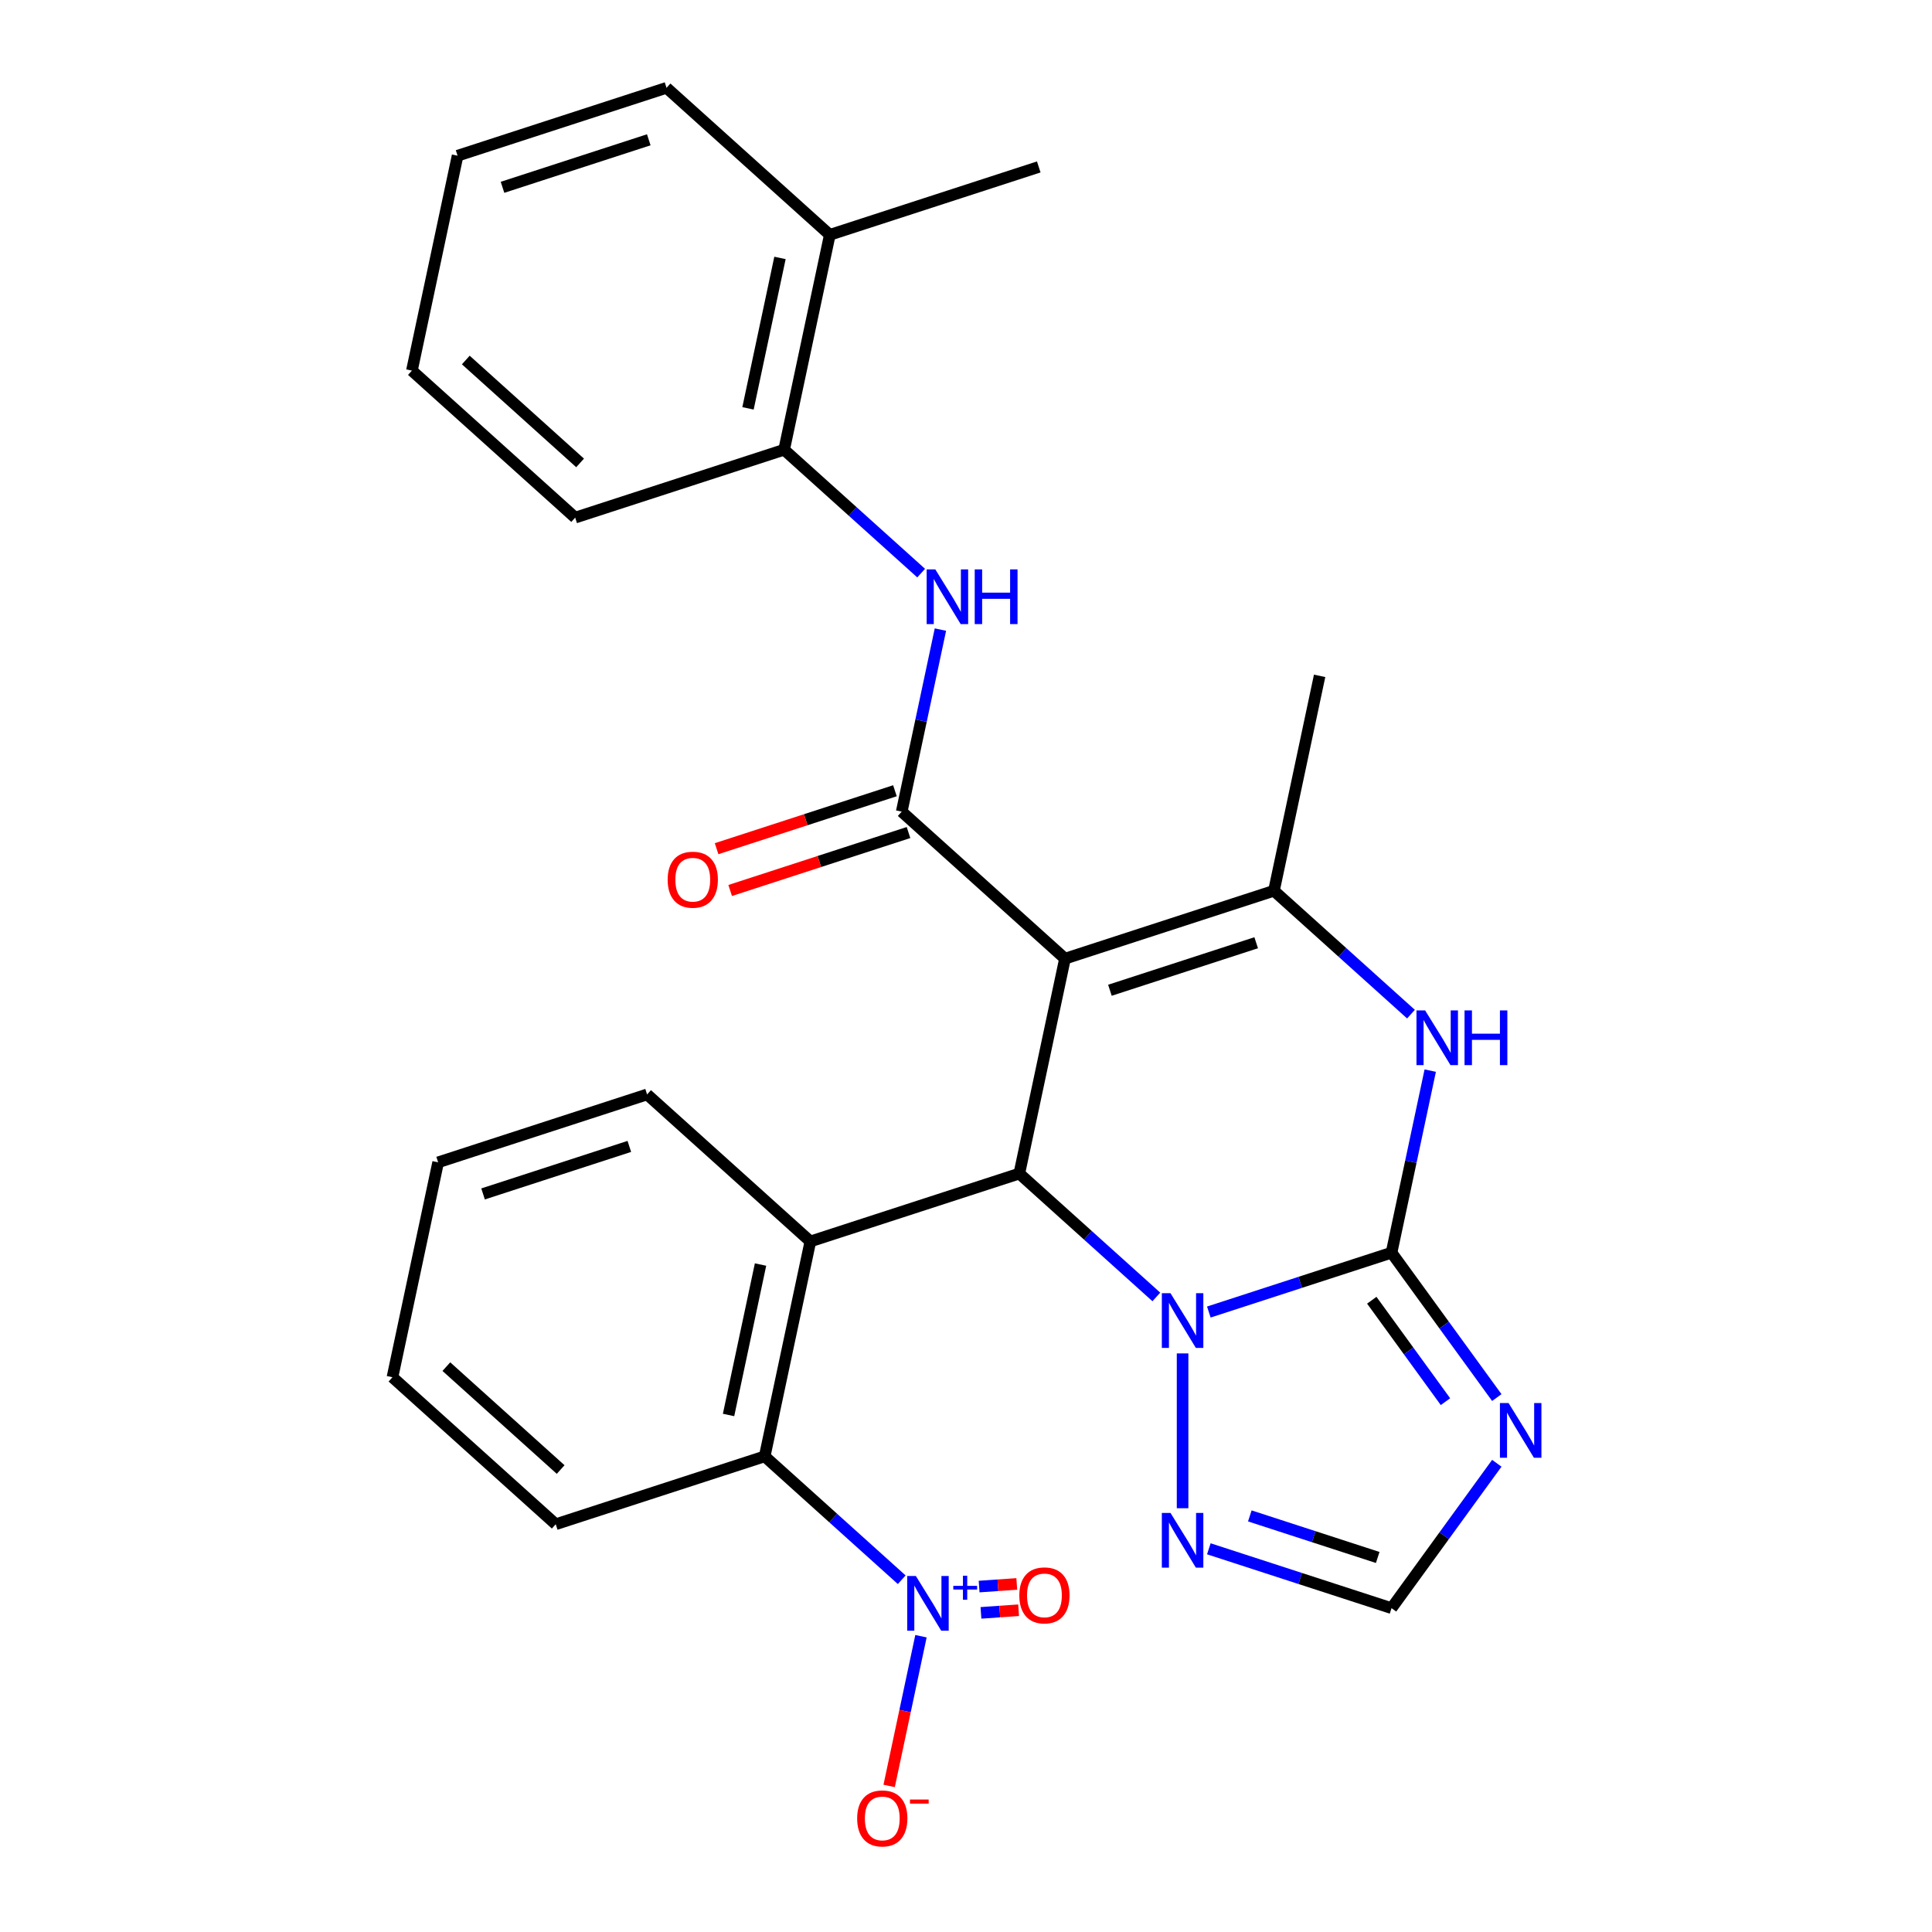 <?xml version='1.0' encoding='iso-8859-1'?>
<svg version='1.1' baseProfile='full'
              xmlns='http://www.w3.org/2000/svg'
                      xmlns:rdkit='http://www.rdkit.org/xml'
                      xmlns:xlink='http://www.w3.org/1999/xlink'
                  xml:space='preserve'
width='1000px' height='1000px' viewBox='0 0 1000 1000'>
<!-- END OF HEADER -->
<rect style='opacity:1.0;fill:#FFFFFF;stroke:none' width='1000' height='1000' x='0' y='0'> </rect>
<path class='bond-2' d='M 551.239,496.198 L 527.596,607.431' style='fill:none;fill-rule:evenodd;stroke:#000000;stroke-width:6px;stroke-linecap:butt;stroke-linejoin:miter;stroke-opacity:1' />
<path class='bond-3' d='M 551.239,496.198 L 466.73,420.105' style='fill:none;fill-rule:evenodd;stroke:#000000;stroke-width:6px;stroke-linecap:butt;stroke-linejoin:miter;stroke-opacity:1' />
<path class='bond-4' d='M 551.239,496.198 L 659.392,461.057' style='fill:none;fill-rule:evenodd;stroke:#000000;stroke-width:6px;stroke-linecap:butt;stroke-linejoin:miter;stroke-opacity:1' />
<path class='bond-4' d='M 574.491,512.557 L 650.197,487.958' style='fill:none;fill-rule:evenodd;stroke:#000000;stroke-width:6px;stroke-linecap:butt;stroke-linejoin:miter;stroke-opacity:1' />
<path class='bond-0' d='M 720.258,648.382 L 730.272,601.267' style='fill:none;fill-rule:evenodd;stroke:#000000;stroke-width:6px;stroke-linecap:butt;stroke-linejoin:miter;stroke-opacity:1' />
<path class='bond-0' d='M 730.272,601.267 L 740.287,554.152' style='fill:none;fill-rule:evenodd;stroke:#0000FF;stroke-width:6px;stroke-linecap:butt;stroke-linejoin:miter;stroke-opacity:1' />
<path class='bond-7' d='M 720.258,648.382 L 747.502,685.881' style='fill:none;fill-rule:evenodd;stroke:#000000;stroke-width:6px;stroke-linecap:butt;stroke-linejoin:miter;stroke-opacity:1' />
<path class='bond-7' d='M 747.502,685.881 L 774.746,723.379' style='fill:none;fill-rule:evenodd;stroke:#0000FF;stroke-width:6px;stroke-linecap:butt;stroke-linejoin:miter;stroke-opacity:1' />
<path class='bond-7' d='M 710.031,673 L 729.102,699.249' style='fill:none;fill-rule:evenodd;stroke:#000000;stroke-width:6px;stroke-linecap:butt;stroke-linejoin:miter;stroke-opacity:1' />
<path class='bond-7' d='M 729.102,699.249 L 748.173,725.498' style='fill:none;fill-rule:evenodd;stroke:#0000FF;stroke-width:6px;stroke-linecap:butt;stroke-linejoin:miter;stroke-opacity:1' />
<path class='bond-28' d='M 720.258,648.382 L 672.973,663.746' style='fill:none;fill-rule:evenodd;stroke:#000000;stroke-width:6px;stroke-linecap:butt;stroke-linejoin:miter;stroke-opacity:1' />
<path class='bond-28' d='M 672.973,663.746 L 625.688,679.11' style='fill:none;fill-rule:evenodd;stroke:#0000FF;stroke-width:6px;stroke-linecap:butt;stroke-linejoin:miter;stroke-opacity:1' />
<path class='bond-1' d='M 598.522,671.293 L 563.059,639.362' style='fill:none;fill-rule:evenodd;stroke:#0000FF;stroke-width:6px;stroke-linecap:butt;stroke-linejoin:miter;stroke-opacity:1' />
<path class='bond-1' d='M 563.059,639.362 L 527.596,607.431' style='fill:none;fill-rule:evenodd;stroke:#000000;stroke-width:6px;stroke-linecap:butt;stroke-linejoin:miter;stroke-opacity:1' />
<path class='bond-10' d='M 612.105,700.526 L 612.105,780.663' style='fill:none;fill-rule:evenodd;stroke:#0000FF;stroke-width:6px;stroke-linecap:butt;stroke-linejoin:miter;stroke-opacity:1' />
<path class='bond-6' d='M 527.596,607.431 L 419.444,642.572' style='fill:none;fill-rule:evenodd;stroke:#000000;stroke-width:6px;stroke-linecap:butt;stroke-linejoin:miter;stroke-opacity:1' />
<path class='bond-11' d='M 466.73,420.105 L 476.745,372.99' style='fill:none;fill-rule:evenodd;stroke:#000000;stroke-width:6px;stroke-linecap:butt;stroke-linejoin:miter;stroke-opacity:1' />
<path class='bond-11' d='M 476.745,372.99 L 486.76,325.875' style='fill:none;fill-rule:evenodd;stroke:#0000FF;stroke-width:6px;stroke-linecap:butt;stroke-linejoin:miter;stroke-opacity:1' />
<path class='bond-16' d='M 463.216,409.29 L 417.062,424.287' style='fill:none;fill-rule:evenodd;stroke:#000000;stroke-width:6px;stroke-linecap:butt;stroke-linejoin:miter;stroke-opacity:1' />
<path class='bond-16' d='M 417.062,424.287 L 370.907,439.283' style='fill:none;fill-rule:evenodd;stroke:#FF0000;stroke-width:6px;stroke-linecap:butt;stroke-linejoin:miter;stroke-opacity:1' />
<path class='bond-16' d='M 470.245,430.921 L 424.09,445.917' style='fill:none;fill-rule:evenodd;stroke:#000000;stroke-width:6px;stroke-linecap:butt;stroke-linejoin:miter;stroke-opacity:1' />
<path class='bond-16' d='M 424.09,445.917 L 377.935,460.914' style='fill:none;fill-rule:evenodd;stroke:#FF0000;stroke-width:6px;stroke-linecap:butt;stroke-linejoin:miter;stroke-opacity:1' />
<path class='bond-5' d='M 659.392,461.057 L 694.855,492.988' style='fill:none;fill-rule:evenodd;stroke:#000000;stroke-width:6px;stroke-linecap:butt;stroke-linejoin:miter;stroke-opacity:1' />
<path class='bond-5' d='M 694.855,492.988 L 730.318,524.919' style='fill:none;fill-rule:evenodd;stroke:#0000FF;stroke-width:6px;stroke-linecap:butt;stroke-linejoin:miter;stroke-opacity:1' />
<path class='bond-19' d='M 659.392,461.057 L 683.035,349.824' style='fill:none;fill-rule:evenodd;stroke:#000000;stroke-width:6px;stroke-linecap:butt;stroke-linejoin:miter;stroke-opacity:1' />
<path class='bond-9' d='M 419.444,642.572 L 395.8,753.805' style='fill:none;fill-rule:evenodd;stroke:#000000;stroke-width:6px;stroke-linecap:butt;stroke-linejoin:miter;stroke-opacity:1' />
<path class='bond-9' d='M 393.651,654.528 L 377.1,732.391' style='fill:none;fill-rule:evenodd;stroke:#000000;stroke-width:6px;stroke-linecap:butt;stroke-linejoin:miter;stroke-opacity:1' />
<path class='bond-18' d='M 419.444,642.572 L 334.935,566.479' style='fill:none;fill-rule:evenodd;stroke:#000000;stroke-width:6px;stroke-linecap:butt;stroke-linejoin:miter;stroke-opacity:1' />
<path class='bond-29' d='M 774.746,757.385 L 747.502,794.884' style='fill:none;fill-rule:evenodd;stroke:#0000FF;stroke-width:6px;stroke-linecap:butt;stroke-linejoin:miter;stroke-opacity:1' />
<path class='bond-29' d='M 747.502,794.884 L 720.258,832.382' style='fill:none;fill-rule:evenodd;stroke:#000000;stroke-width:6px;stroke-linecap:butt;stroke-linejoin:miter;stroke-opacity:1' />
<path class='bond-8' d='M 466.727,817.667 L 431.264,785.736' style='fill:none;fill-rule:evenodd;stroke:#0000FF;stroke-width:6px;stroke-linecap:butt;stroke-linejoin:miter;stroke-opacity:1' />
<path class='bond-8' d='M 431.264,785.736 L 395.8,753.805' style='fill:none;fill-rule:evenodd;stroke:#000000;stroke-width:6px;stroke-linecap:butt;stroke-linejoin:miter;stroke-opacity:1' />
<path class='bond-14' d='M 476.695,846.9 L 468.459,885.651' style='fill:none;fill-rule:evenodd;stroke:#0000FF;stroke-width:6px;stroke-linecap:butt;stroke-linejoin:miter;stroke-opacity:1' />
<path class='bond-14' d='M 468.459,885.651 L 460.222,924.402' style='fill:none;fill-rule:evenodd;stroke:#FF0000;stroke-width:6px;stroke-linecap:butt;stroke-linejoin:miter;stroke-opacity:1' />
<path class='bond-15' d='M 507.741,834.82 L 517.489,834.139' style='fill:none;fill-rule:evenodd;stroke:#0000FF;stroke-width:6px;stroke-linecap:butt;stroke-linejoin:miter;stroke-opacity:1' />
<path class='bond-15' d='M 517.489,834.139 L 527.237,833.458' style='fill:none;fill-rule:evenodd;stroke:#FF0000;stroke-width:6px;stroke-linecap:butt;stroke-linejoin:miter;stroke-opacity:1' />
<path class='bond-15' d='M 506.79,821.207 L 516.538,820.526' style='fill:none;fill-rule:evenodd;stroke:#0000FF;stroke-width:6px;stroke-linecap:butt;stroke-linejoin:miter;stroke-opacity:1' />
<path class='bond-15' d='M 516.538,820.526 L 526.286,819.845' style='fill:none;fill-rule:evenodd;stroke:#FF0000;stroke-width:6px;stroke-linecap:butt;stroke-linejoin:miter;stroke-opacity:1' />
<path class='bond-20' d='M 395.8,753.805 L 287.648,788.946' style='fill:none;fill-rule:evenodd;stroke:#000000;stroke-width:6px;stroke-linecap:butt;stroke-linejoin:miter;stroke-opacity:1' />
<path class='bond-12' d='M 625.688,801.655 L 672.973,817.018' style='fill:none;fill-rule:evenodd;stroke:#0000FF;stroke-width:6px;stroke-linecap:butt;stroke-linejoin:miter;stroke-opacity:1' />
<path class='bond-12' d='M 672.973,817.018 L 720.258,832.382' style='fill:none;fill-rule:evenodd;stroke:#000000;stroke-width:6px;stroke-linecap:butt;stroke-linejoin:miter;stroke-opacity:1' />
<path class='bond-12' d='M 646.902,784.633 L 680.001,795.388' style='fill:none;fill-rule:evenodd;stroke:#0000FF;stroke-width:6px;stroke-linecap:butt;stroke-linejoin:miter;stroke-opacity:1' />
<path class='bond-12' d='M 680.001,795.388 L 713.1,806.142' style='fill:none;fill-rule:evenodd;stroke:#000000;stroke-width:6px;stroke-linecap:butt;stroke-linejoin:miter;stroke-opacity:1' />
<path class='bond-13' d='M 476.791,296.642 L 441.328,264.711' style='fill:none;fill-rule:evenodd;stroke:#0000FF;stroke-width:6px;stroke-linecap:butt;stroke-linejoin:miter;stroke-opacity:1' />
<path class='bond-13' d='M 441.328,264.711 L 405.865,232.78' style='fill:none;fill-rule:evenodd;stroke:#000000;stroke-width:6px;stroke-linecap:butt;stroke-linejoin:miter;stroke-opacity:1' />
<path class='bond-17' d='M 405.865,232.78 L 429.508,121.547' style='fill:none;fill-rule:evenodd;stroke:#000000;stroke-width:6px;stroke-linecap:butt;stroke-linejoin:miter;stroke-opacity:1' />
<path class='bond-17' d='M 387.165,211.366 L 403.715,133.503' style='fill:none;fill-rule:evenodd;stroke:#000000;stroke-width:6px;stroke-linecap:butt;stroke-linejoin:miter;stroke-opacity:1' />
<path class='bond-21' d='M 405.865,232.78 L 297.712,267.921' style='fill:none;fill-rule:evenodd;stroke:#000000;stroke-width:6px;stroke-linecap:butt;stroke-linejoin:miter;stroke-opacity:1' />
<path class='bond-22' d='M 429.508,121.547 L 537.66,86.406' style='fill:none;fill-rule:evenodd;stroke:#000000;stroke-width:6px;stroke-linecap:butt;stroke-linejoin:miter;stroke-opacity:1' />
<path class='bond-23' d='M 429.508,121.547 L 344.999,45.455' style='fill:none;fill-rule:evenodd;stroke:#000000;stroke-width:6px;stroke-linecap:butt;stroke-linejoin:miter;stroke-opacity:1' />
<path class='bond-24' d='M 334.935,566.479 L 226.782,601.62' style='fill:none;fill-rule:evenodd;stroke:#000000;stroke-width:6px;stroke-linecap:butt;stroke-linejoin:miter;stroke-opacity:1' />
<path class='bond-24' d='M 325.74,593.381 L 250.033,617.98' style='fill:none;fill-rule:evenodd;stroke:#000000;stroke-width:6px;stroke-linecap:butt;stroke-linejoin:miter;stroke-opacity:1' />
<path class='bond-30' d='M 287.648,788.946 L 203.139,712.853' style='fill:none;fill-rule:evenodd;stroke:#000000;stroke-width:6px;stroke-linecap:butt;stroke-linejoin:miter;stroke-opacity:1' />
<path class='bond-30' d='M 290.19,760.63 L 231.034,707.365' style='fill:none;fill-rule:evenodd;stroke:#000000;stroke-width:6px;stroke-linecap:butt;stroke-linejoin:miter;stroke-opacity:1' />
<path class='bond-26' d='M 297.712,267.921 L 213.203,191.829' style='fill:none;fill-rule:evenodd;stroke:#000000;stroke-width:6px;stroke-linecap:butt;stroke-linejoin:miter;stroke-opacity:1' />
<path class='bond-26' d='M 300.254,239.605 L 241.098,186.341' style='fill:none;fill-rule:evenodd;stroke:#000000;stroke-width:6px;stroke-linecap:butt;stroke-linejoin:miter;stroke-opacity:1' />
<path class='bond-31' d='M 344.999,45.455 L 236.847,80.595' style='fill:none;fill-rule:evenodd;stroke:#000000;stroke-width:6px;stroke-linecap:butt;stroke-linejoin:miter;stroke-opacity:1' />
<path class='bond-31' d='M 335.804,72.356 L 260.098,96.955' style='fill:none;fill-rule:evenodd;stroke:#000000;stroke-width:6px;stroke-linecap:butt;stroke-linejoin:miter;stroke-opacity:1' />
<path class='bond-25' d='M 226.782,601.62 L 203.139,712.853' style='fill:none;fill-rule:evenodd;stroke:#000000;stroke-width:6px;stroke-linecap:butt;stroke-linejoin:miter;stroke-opacity:1' />
<path class='bond-27' d='M 213.203,191.829 L 236.847,80.595' style='fill:none;fill-rule:evenodd;stroke:#000000;stroke-width:6px;stroke-linecap:butt;stroke-linejoin:miter;stroke-opacity:1' />
<path  class='atom-2' d='M 605.845 669.363
L 615.125 684.363
Q 616.045 685.843, 617.525 688.523
Q 619.005 691.203, 619.085 691.363
L 619.085 669.363
L 622.845 669.363
L 622.845 697.683
L 618.965 697.683
L 609.005 681.283
Q 607.845 679.363, 606.605 677.163
Q 605.405 674.963, 605.045 674.283
L 605.045 697.683
L 601.365 697.683
L 601.365 669.363
L 605.845 669.363
' fill='#0000FF'/>
<path  class='atom-6' d='M 737.641 522.989
L 746.921 537.989
Q 747.841 539.469, 749.321 542.149
Q 750.801 544.829, 750.881 544.989
L 750.881 522.989
L 754.641 522.989
L 754.641 551.309
L 750.761 551.309
L 740.801 534.909
Q 739.641 532.989, 738.401 530.789
Q 737.201 528.589, 736.841 527.909
L 736.841 551.309
L 733.161 551.309
L 733.161 522.989
L 737.641 522.989
' fill='#0000FF'/>
<path  class='atom-6' d='M 758.041 522.989
L 761.881 522.989
L 761.881 535.029
L 776.361 535.029
L 776.361 522.989
L 780.201 522.989
L 780.201 551.309
L 776.361 551.309
L 776.361 538.229
L 761.881 538.229
L 761.881 551.309
L 758.041 551.309
L 758.041 522.989
' fill='#0000FF'/>
<path  class='atom-8' d='M 780.839 726.222
L 790.119 741.222
Q 791.039 742.702, 792.519 745.382
Q 793.999 748.062, 794.079 748.222
L 794.079 726.222
L 797.839 726.222
L 797.839 754.542
L 793.959 754.542
L 783.999 738.142
Q 782.839 736.222, 781.599 734.022
Q 780.399 731.822, 780.039 731.142
L 780.039 754.542
L 776.359 754.542
L 776.359 726.222
L 780.839 726.222
' fill='#0000FF'/>
<path  class='atom-9' d='M 474.049 815.737
L 483.329 830.737
Q 484.249 832.217, 485.729 834.897
Q 487.209 837.577, 487.289 837.737
L 487.289 815.737
L 491.049 815.737
L 491.049 844.057
L 487.169 844.057
L 477.209 827.657
Q 476.049 825.737, 474.809 823.537
Q 473.609 821.337, 473.249 820.657
L 473.249 844.057
L 469.569 844.057
L 469.569 815.737
L 474.049 815.737
' fill='#0000FF'/>
<path  class='atom-9' d='M 493.425 820.842
L 498.415 820.842
L 498.415 815.588
L 500.633 815.588
L 500.633 820.842
L 505.754 820.842
L 505.754 822.743
L 500.633 822.743
L 500.633 828.023
L 498.415 828.023
L 498.415 822.743
L 493.425 822.743
L 493.425 820.842
' fill='#0000FF'/>
<path  class='atom-11' d='M 605.845 783.081
L 615.125 798.081
Q 616.045 799.561, 617.525 802.241
Q 619.005 804.921, 619.085 805.081
L 619.085 783.081
L 622.845 783.081
L 622.845 811.401
L 618.965 811.401
L 609.005 795.001
Q 607.845 793.081, 606.605 790.881
Q 605.405 788.681, 605.045 788.001
L 605.045 811.401
L 601.365 811.401
L 601.365 783.081
L 605.845 783.081
' fill='#0000FF'/>
<path  class='atom-12' d='M 484.114 294.712
L 493.394 309.712
Q 494.314 311.192, 495.794 313.872
Q 497.274 316.552, 497.354 316.712
L 497.354 294.712
L 501.114 294.712
L 501.114 323.032
L 497.234 323.032
L 487.274 306.632
Q 486.114 304.712, 484.874 302.512
Q 483.674 300.312, 483.314 299.632
L 483.314 323.032
L 479.634 323.032
L 479.634 294.712
L 484.114 294.712
' fill='#0000FF'/>
<path  class='atom-12' d='M 504.514 294.712
L 508.354 294.712
L 508.354 306.752
L 522.834 306.752
L 522.834 294.712
L 526.674 294.712
L 526.674 323.032
L 522.834 323.032
L 522.834 309.952
L 508.354 309.952
L 508.354 323.032
L 504.514 323.032
L 504.514 294.712
' fill='#0000FF'/>
<path  class='atom-15' d='M 443.666 941.21
Q 443.666 934.41, 447.026 930.61
Q 450.386 926.81, 456.666 926.81
Q 462.946 926.81, 466.306 930.61
Q 469.666 934.41, 469.666 941.21
Q 469.666 948.09, 466.266 952.01
Q 462.866 955.89, 456.666 955.89
Q 450.426 955.89, 447.026 952.01
Q 443.666 948.13, 443.666 941.21
M 456.666 952.69
Q 460.986 952.69, 463.306 949.81
Q 465.666 946.89, 465.666 941.21
Q 465.666 935.65, 463.306 932.85
Q 460.986 930.01, 456.666 930.01
Q 452.346 930.01, 449.986 932.81
Q 447.666 935.61, 447.666 941.21
Q 447.666 946.93, 449.986 949.81
Q 452.346 952.69, 456.666 952.69
' fill='#FF0000'/>
<path  class='atom-15' d='M 470.986 931.433
L 480.675 931.433
L 480.675 933.545
L 470.986 933.545
L 470.986 931.433
' fill='#FF0000'/>
<path  class='atom-16' d='M 527.597 825.765
Q 527.597 818.965, 530.957 815.165
Q 534.317 811.365, 540.597 811.365
Q 546.877 811.365, 550.237 815.165
Q 553.597 818.965, 553.597 825.765
Q 553.597 832.645, 550.197 836.565
Q 546.797 840.445, 540.597 840.445
Q 534.357 840.445, 530.957 836.565
Q 527.597 832.685, 527.597 825.765
M 540.597 837.245
Q 544.917 837.245, 547.237 834.365
Q 549.597 831.445, 549.597 825.765
Q 549.597 820.205, 547.237 817.405
Q 544.917 814.565, 540.597 814.565
Q 536.277 814.565, 533.917 817.365
Q 531.597 820.165, 531.597 825.765
Q 531.597 831.485, 533.917 834.365
Q 536.277 837.245, 540.597 837.245
' fill='#FF0000'/>
<path  class='atom-17' d='M 345.578 455.326
Q 345.578 448.526, 348.938 444.726
Q 352.298 440.926, 358.578 440.926
Q 364.858 440.926, 368.218 444.726
Q 371.578 448.526, 371.578 455.326
Q 371.578 462.206, 368.178 466.126
Q 364.778 470.006, 358.578 470.006
Q 352.338 470.006, 348.938 466.126
Q 345.578 462.246, 345.578 455.326
M 358.578 466.806
Q 362.898 466.806, 365.218 463.926
Q 367.578 461.006, 367.578 455.326
Q 367.578 449.766, 365.218 446.966
Q 362.898 444.126, 358.578 444.126
Q 354.258 444.126, 351.898 446.926
Q 349.578 449.726, 349.578 455.326
Q 349.578 461.046, 351.898 463.926
Q 354.258 466.806, 358.578 466.806
' fill='#FF0000'/>
</svg>
